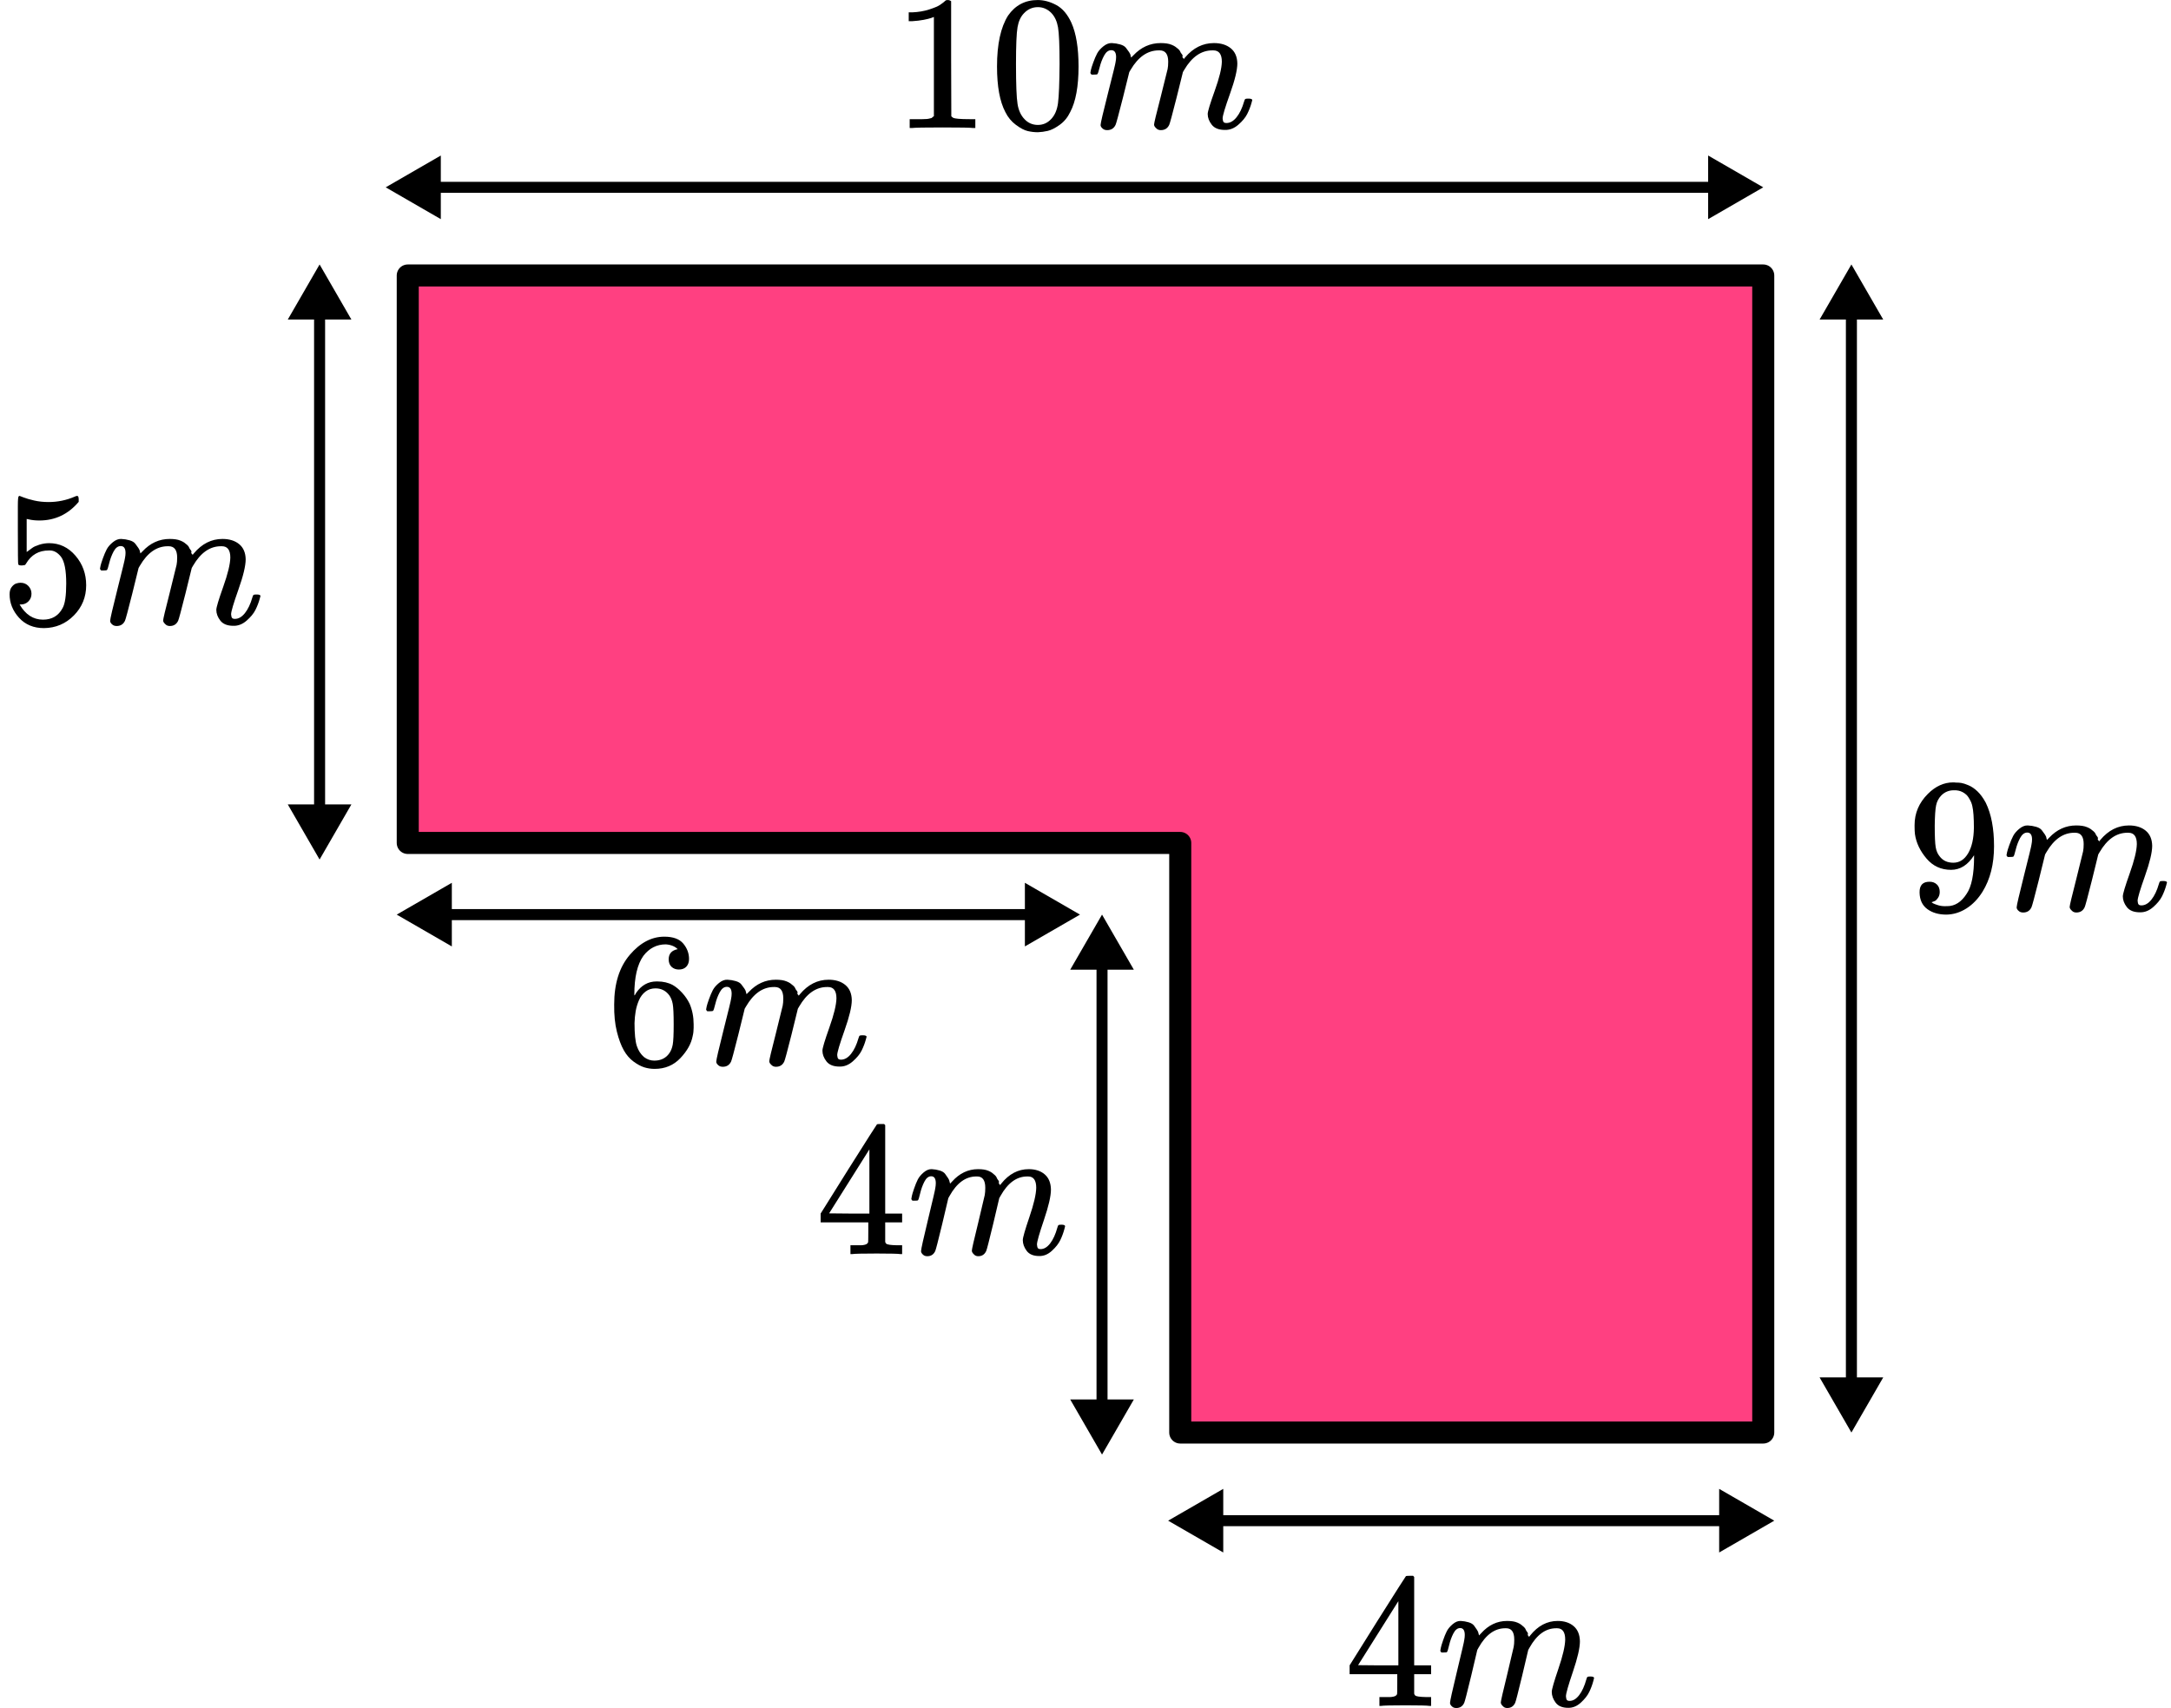 <?xml version="1.0" encoding="UTF-8"?> <svg xmlns="http://www.w3.org/2000/svg" width="197" height="155" viewBox="0 0 197 155" fill="none"><path d="M37 25V76.497H107.097V130H160V25H37Z" fill="#FF4081" stroke="black" stroke-width="2" stroke-linejoin="round"></path><path d="M35 17L40 19.887V14.113L35 17ZM160 17L155 14.113V19.887L160 17ZM39.5 17.5H155.5V16.5H39.5V17.5Z" fill="black"></path><path d="M168 130L170.887 125H165.113L168 130ZM168 24L165.113 29H170.887L168 24ZM168.5 125.5V28.5H167.5V125.5H168.5Z" fill="black"></path><path d="M106 138L111 140.887L111 135.113L106 138ZM161 138L156 135.113L156 140.887L161 138ZM110.5 138.5L156.5 138.5L156.5 137.5L110.5 137.5L110.5 138.5Z" fill="black"></path><path d="M29 78L31.887 73H26.113L29 78ZM29 24L26.113 29H31.887L29 24ZM29.5 73.5L29.5 28.5H28.5L28.5 73.5H29.5Z" fill="black"></path><path d="M100 132L102.887 127H97.113L100 132ZM100 83L97.113 88H102.887L100 83ZM100.5 127.5V87.5H99.5V127.5H100.5Z" fill="black"></path><path d="M36 83L41 85.887V80.113L36 83ZM98 83L93 80.113V85.887L98 83ZM40.5 83.5H93.5V82.5H40.5V83.5Z" fill="black"></path><path d="M84.743 1.538L84.514 1.626C84.35 1.684 84.116 1.742 83.811 1.8C83.507 1.858 83.167 1.899 82.792 1.922H82.459V1.12H82.792C83.343 1.097 83.853 1.009 84.321 0.858C84.79 0.707 85.118 0.568 85.305 0.44C85.493 0.312 85.657 0.184 85.797 0.056C85.821 0.021 85.891 0.004 86.008 0.004C86.113 0.004 86.213 0.039 86.307 0.108V5.322L86.324 10.553C86.406 10.635 86.477 10.687 86.535 10.71C86.594 10.734 86.734 10.757 86.957 10.78C87.18 10.803 87.543 10.815 88.046 10.815H88.503V11.617H88.31C88.064 11.582 87.133 11.565 85.516 11.565C83.923 11.565 83.003 11.582 82.757 11.617H82.546V10.815H83.003C83.261 10.815 83.484 10.815 83.671 10.815C83.858 10.815 84.005 10.809 84.11 10.798C84.216 10.786 84.309 10.769 84.391 10.745C84.473 10.722 84.52 10.71 84.532 10.71C84.544 10.71 84.579 10.681 84.637 10.623C84.696 10.565 84.731 10.542 84.743 10.553V1.538Z" fill="black"></path><path d="M91.473 1.415C92.129 0.474 93.025 0.003 94.161 0.003C94.724 0.003 95.286 0.154 95.848 0.456C96.41 0.759 96.867 1.293 97.219 2.061C97.652 3.026 97.869 4.351 97.869 6.036C97.869 7.838 97.617 9.216 97.113 10.169C96.879 10.657 96.557 11.047 96.147 11.337C95.737 11.628 95.38 11.808 95.075 11.878C94.77 11.948 94.472 11.988 94.179 12C93.874 12 93.57 11.965 93.265 11.895C92.96 11.826 92.603 11.64 92.193 11.337C91.783 11.035 91.461 10.646 91.227 10.169C90.723 9.216 90.471 7.838 90.471 6.036C90.471 4.014 90.805 2.473 91.473 1.415ZM95.427 1.206C95.075 0.834 94.659 0.648 94.179 0.648C93.687 0.648 93.265 0.834 92.914 1.206C92.621 1.508 92.427 1.927 92.334 2.462C92.24 2.996 92.193 4.112 92.193 5.81C92.193 7.646 92.24 8.855 92.334 9.437C92.427 10.018 92.638 10.477 92.966 10.814C93.294 11.163 93.699 11.337 94.179 11.337C94.647 11.337 95.046 11.163 95.374 10.814C95.713 10.466 95.924 9.977 96.006 9.35C96.088 8.722 96.135 7.542 96.147 5.81C96.147 4.124 96.1 3.014 96.006 2.479C95.913 1.944 95.719 1.52 95.427 1.206Z" fill="black"></path><path d="M98.941 6.612C98.953 6.542 98.97 6.449 98.994 6.333C99.017 6.217 99.087 5.996 99.204 5.671C99.322 5.345 99.439 5.072 99.556 4.851C99.673 4.63 99.861 4.415 100.118 4.206C100.376 3.997 100.634 3.898 100.891 3.909C101.149 3.921 101.401 3.962 101.647 4.031C101.893 4.101 102.069 4.206 102.174 4.345C102.28 4.485 102.373 4.613 102.455 4.729C102.537 4.845 102.584 4.956 102.596 5.06L102.631 5.182C102.631 5.206 102.637 5.217 102.649 5.217L102.842 5.025C103.545 4.281 104.371 3.909 105.32 3.909C105.519 3.909 105.7 3.921 105.864 3.944C106.028 3.968 106.181 4.008 106.321 4.066C106.462 4.124 106.573 4.183 106.655 4.241C106.737 4.299 106.825 4.369 106.919 4.45C107.012 4.531 107.071 4.607 107.094 4.677C107.118 4.746 107.165 4.822 107.235 4.903C107.305 4.985 107.329 5.054 107.305 5.113C107.282 5.171 107.299 5.223 107.358 5.27C107.416 5.316 107.428 5.357 107.393 5.392L107.534 5.217C108.272 4.345 109.144 3.909 110.152 3.909C110.784 3.909 111.294 4.066 111.681 4.38C112.067 4.694 112.266 5.153 112.278 5.758C112.278 6.351 112.055 7.269 111.61 8.513C111.165 9.757 110.943 10.501 110.943 10.745C110.954 10.908 110.984 11.018 111.03 11.076C111.077 11.134 111.165 11.163 111.294 11.163C111.622 11.163 111.927 10.989 112.208 10.64C112.489 10.291 112.717 9.815 112.893 9.21C112.928 9.083 112.963 9.007 112.998 8.984C113.034 8.96 113.127 8.949 113.28 8.949C113.514 8.949 113.631 8.995 113.631 9.088C113.631 9.1 113.608 9.187 113.561 9.35C113.467 9.687 113.338 10.018 113.174 10.344C113.01 10.669 112.741 10.995 112.366 11.32C111.991 11.646 111.587 11.803 111.153 11.791C110.603 11.791 110.204 11.634 109.958 11.32C109.712 11.007 109.589 10.681 109.589 10.344C109.589 10.123 109.8 9.425 110.222 8.251C110.644 7.077 110.861 6.194 110.872 5.601C110.872 4.915 110.615 4.572 110.099 4.572H110.011C109.004 4.572 108.154 5.159 107.463 6.333L107.34 6.542L106.76 8.879C106.374 10.402 106.151 11.222 106.093 11.338C105.94 11.652 105.689 11.809 105.337 11.809C105.185 11.809 105.062 11.768 104.968 11.687C104.874 11.605 104.81 11.535 104.775 11.477C104.74 11.419 104.722 11.361 104.722 11.303C104.722 11.175 104.921 10.344 105.32 8.809L105.952 6.263C105.987 6.089 106.005 5.868 106.005 5.601C106.005 4.915 105.747 4.572 105.232 4.572H105.144C104.136 4.572 103.287 5.159 102.596 6.333L102.473 6.542L101.893 8.879C101.506 10.402 101.284 11.222 101.225 11.338C101.073 11.652 100.821 11.809 100.47 11.809C100.317 11.809 100.194 11.774 100.101 11.704C100.007 11.634 99.942 11.565 99.907 11.495C99.872 11.425 99.861 11.367 99.872 11.32C99.872 11.169 100.095 10.216 100.54 8.461C100.997 6.67 101.225 5.735 101.225 5.653C101.26 5.479 101.278 5.322 101.278 5.182C101.278 4.764 101.132 4.555 100.839 4.555C100.581 4.555 100.364 4.717 100.189 5.043C100.013 5.368 99.878 5.723 99.784 6.107C99.691 6.49 99.62 6.699 99.573 6.734C99.55 6.758 99.456 6.769 99.292 6.769H99.046C98.976 6.699 98.941 6.647 98.941 6.612Z" fill="black"></path><path d="M179.131 77.611C178.574 78.495 177.877 78.937 177.041 78.937C176.135 78.937 175.392 78.594 174.812 77.908C174.231 77.222 173.883 76.49 173.767 75.71C173.744 75.525 173.732 75.292 173.732 75.013V74.874C173.732 73.792 174.133 72.851 174.934 72.048C175.63 71.351 176.397 71.002 177.233 71.002C177.256 71.002 177.291 71.002 177.337 71.002C177.384 71.002 177.43 71.008 177.476 71.019H177.546C177.685 71.019 177.831 71.031 177.982 71.054C178.133 71.078 178.347 71.147 178.626 71.264C178.905 71.38 179.178 71.566 179.445 71.822C179.712 72.077 179.961 72.42 180.193 72.851C180.693 73.874 180.942 75.187 180.942 76.792C180.942 78.419 180.594 79.797 179.897 80.925C179.491 81.576 179.003 82.082 178.434 82.442C177.865 82.802 177.262 82.988 176.623 83C175.915 83 175.334 82.831 174.881 82.494C174.429 82.157 174.196 81.657 174.185 80.995C174.173 80.332 174.481 80.006 175.108 80.018C175.363 80.018 175.578 80.099 175.752 80.262C175.926 80.425 176.014 80.652 176.014 80.942C176.014 81.151 175.961 81.332 175.857 81.483C175.752 81.634 175.659 81.727 175.578 81.762C175.497 81.797 175.421 81.826 175.352 81.849L175.282 81.867C175.282 81.89 175.323 81.925 175.404 81.971C175.485 82.018 175.636 82.076 175.857 82.145C176.077 82.215 176.321 82.244 176.588 82.233H176.693C177.389 82.233 177.976 81.861 178.452 81.117C178.905 80.466 179.131 79.338 179.131 77.733V77.611ZM177.25 78.291C177.807 78.291 178.254 78.007 178.591 77.437C178.928 76.867 179.102 76.094 179.114 75.118C179.114 74.211 179.067 73.56 178.974 73.165C178.951 73.048 178.916 72.932 178.87 72.816C178.823 72.699 178.742 72.548 178.626 72.362C178.51 72.176 178.336 72.019 178.103 71.891C177.871 71.763 177.598 71.705 177.285 71.717C176.844 71.717 176.466 71.874 176.153 72.188C175.909 72.444 175.752 72.746 175.683 73.095C175.613 73.444 175.572 74.054 175.561 74.926C175.561 75.891 175.59 76.542 175.648 76.879C175.706 77.216 175.822 77.489 175.996 77.699C176.286 78.094 176.704 78.291 177.25 78.291Z" fill="black"></path><path d="M182.074 77.612C182.086 77.542 182.103 77.449 182.126 77.333C182.15 77.216 182.219 76.996 182.335 76.67C182.452 76.345 182.568 76.071 182.684 75.85C182.8 75.63 182.986 75.415 183.241 75.205C183.497 74.996 183.752 74.897 184.007 74.909C184.263 74.92 184.513 74.961 184.756 75.031C185 75.101 185.174 75.205 185.279 75.345C185.383 75.484 185.476 75.612 185.558 75.728C185.639 75.845 185.685 75.955 185.697 76.06L185.732 76.182C185.732 76.205 185.737 76.217 185.749 76.217L185.941 76.025C186.637 75.281 187.456 74.909 188.396 74.909C188.594 74.909 188.774 74.92 188.936 74.944C189.099 74.967 189.25 75.008 189.389 75.066C189.529 75.124 189.639 75.182 189.72 75.24C189.801 75.298 189.888 75.368 189.981 75.449C190.074 75.531 190.132 75.606 190.155 75.676C190.179 75.746 190.225 75.821 190.295 75.903C190.364 75.984 190.388 76.054 190.364 76.112C190.341 76.17 190.359 76.222 190.417 76.269C190.475 76.316 190.486 76.356 190.452 76.391L190.591 76.217C191.322 75.345 192.187 74.909 193.186 74.909C193.813 74.909 194.318 75.066 194.701 75.38C195.084 75.694 195.282 76.153 195.293 76.757C195.293 77.35 195.073 78.269 194.632 79.513C194.19 80.757 193.97 81.501 193.97 81.745C193.981 81.908 194.01 82.018 194.057 82.076C194.103 82.134 194.19 82.163 194.318 82.163C194.643 82.163 194.945 81.989 195.224 81.64C195.502 81.291 195.729 80.815 195.903 80.21C195.938 80.082 195.973 80.007 196.007 79.984C196.042 79.96 196.135 79.949 196.286 79.949C196.518 79.949 196.634 79.995 196.634 80.088C196.634 80.1 196.611 80.187 196.565 80.35C196.472 80.687 196.344 81.018 196.182 81.344C196.019 81.669 195.752 81.995 195.38 82.32C195.009 82.646 194.608 82.803 194.179 82.791C193.633 82.791 193.238 82.634 192.994 82.32C192.751 82.006 192.629 81.681 192.629 81.344C192.629 81.123 192.838 80.425 193.256 79.251C193.674 78.077 193.888 77.193 193.9 76.6C193.9 75.914 193.645 75.571 193.134 75.571H193.047C192.048 75.571 191.206 76.159 190.521 77.333L190.399 77.542L189.825 79.879C189.441 81.402 189.221 82.222 189.163 82.338C189.012 82.652 188.762 82.809 188.414 82.809C188.263 82.809 188.141 82.768 188.048 82.686C187.955 82.605 187.891 82.535 187.857 82.477C187.822 82.419 187.804 82.361 187.804 82.303C187.804 82.175 188.002 81.344 188.396 79.809L189.023 77.263C189.058 77.089 189.076 76.868 189.076 76.6C189.076 75.914 188.82 75.571 188.309 75.571H188.222C187.224 75.571 186.382 76.159 185.697 77.333L185.575 77.542L185 79.879C184.617 81.402 184.396 82.222 184.338 82.338C184.187 82.652 183.938 82.809 183.589 82.809C183.439 82.809 183.317 82.774 183.224 82.704C183.131 82.634 183.067 82.564 183.032 82.495C182.997 82.425 182.986 82.367 182.997 82.32C182.997 82.169 183.218 81.216 183.659 79.46C184.112 77.67 184.338 76.734 184.338 76.653C184.373 76.478 184.391 76.321 184.391 76.182C184.391 75.763 184.245 75.554 183.955 75.554C183.7 75.554 183.485 75.717 183.311 76.042C183.137 76.368 183.003 76.722 182.91 77.106C182.817 77.49 182.748 77.699 182.701 77.734C182.678 77.757 182.585 77.769 182.423 77.769H182.179C182.109 77.699 182.074 77.647 182.074 77.612Z" fill="black"></path><path d="M2.857 53.878C2.857 54.157 2.764 54.39 2.578 54.576C2.392 54.762 2.166 54.855 1.899 54.855H1.777C2.311 55.773 3.019 56.233 3.902 56.233C4.714 56.233 5.307 55.884 5.678 55.186C5.899 54.803 6.009 54.059 6.009 52.954C6.009 51.757 5.852 50.949 5.539 50.53C5.237 50.147 4.9 49.955 4.529 49.955H4.424C3.518 49.955 2.833 50.35 2.369 51.141C2.322 51.222 2.282 51.268 2.247 51.28C2.212 51.292 2.125 51.303 1.986 51.315C1.788 51.315 1.678 51.28 1.655 51.21C1.632 51.164 1.62 50.147 1.62 48.158V45.909C1.62 45.328 1.649 45.037 1.707 45.037C1.73 45.014 1.754 45.002 1.777 45.002C1.788 45.002 1.91 45.048 2.143 45.142C2.375 45.234 2.694 45.328 3.1 45.421C3.507 45.514 3.942 45.56 4.407 45.56C5.231 45.56 6.021 45.397 6.775 45.072C6.868 45.025 6.944 45.002 7.002 45.002C7.095 45.002 7.141 45.107 7.141 45.316V45.543C6.189 46.67 4.999 47.234 3.571 47.234C3.211 47.234 2.886 47.199 2.595 47.13L2.421 47.095V50.094C2.642 49.931 2.816 49.803 2.944 49.711C3.071 49.617 3.28 49.525 3.571 49.431C3.861 49.339 4.157 49.292 4.459 49.292C5.399 49.292 6.195 49.67 6.845 50.425C7.495 51.181 7.82 52.076 7.82 53.111C7.82 54.181 7.449 55.093 6.706 55.849C5.963 56.605 5.057 56.988 3.989 57C3.048 57 2.293 56.686 1.724 56.058C1.156 55.431 0.871 54.721 0.871 53.931C0.871 53.652 0.935 53.431 1.063 53.268C1.19 53.105 1.324 53.001 1.463 52.954C1.603 52.908 1.736 52.884 1.864 52.884C2.154 52.884 2.392 52.983 2.578 53.181C2.764 53.379 2.857 53.611 2.857 53.878Z" fill="black"></path><path d="M9.074 51.612C9.086 51.542 9.103 51.449 9.126 51.333C9.15 51.217 9.219 50.996 9.335 50.67C9.452 50.345 9.568 50.071 9.684 49.85C9.8 49.63 9.986 49.414 10.241 49.205C10.497 48.996 10.752 48.897 11.008 48.909C11.263 48.92 11.512 48.961 11.756 49.031C12 49.101 12.174 49.205 12.279 49.345C12.383 49.484 12.476 49.612 12.557 49.728C12.639 49.845 12.685 49.955 12.697 50.06L12.732 50.182C12.732 50.205 12.738 50.217 12.749 50.217L12.941 50.025C13.637 49.281 14.456 48.909 15.396 48.909C15.594 48.909 15.774 48.92 15.936 48.944C16.099 48.967 16.25 49.008 16.389 49.066C16.529 49.124 16.639 49.182 16.72 49.24C16.801 49.298 16.888 49.368 16.981 49.449C17.074 49.531 17.132 49.606 17.155 49.676C17.179 49.746 17.225 49.821 17.295 49.903C17.364 49.984 17.388 50.054 17.364 50.112C17.341 50.17 17.359 50.222 17.417 50.269C17.475 50.316 17.486 50.356 17.452 50.391L17.591 50.217C18.322 49.345 19.187 48.909 20.186 48.909C20.813 48.909 21.318 49.066 21.701 49.38C22.084 49.694 22.282 50.153 22.293 50.757C22.293 51.35 22.073 52.269 21.631 53.513C21.19 54.757 20.97 55.501 20.97 55.745C20.981 55.908 21.01 56.018 21.057 56.076C21.103 56.134 21.19 56.163 21.318 56.163C21.643 56.163 21.945 55.989 22.224 55.64C22.502 55.291 22.729 54.815 22.903 54.21C22.938 54.082 22.973 54.007 23.008 53.983C23.042 53.96 23.135 53.949 23.286 53.949C23.518 53.949 23.634 53.995 23.634 54.088C23.634 54.1 23.611 54.187 23.565 54.35C23.472 54.687 23.344 55.018 23.182 55.344C23.019 55.669 22.752 55.995 22.381 56.32C22.009 56.646 21.608 56.803 21.179 56.791C20.633 56.791 20.238 56.634 19.994 56.32C19.751 56.006 19.629 55.681 19.629 55.344C19.629 55.123 19.838 54.425 20.256 53.251C20.674 52.077 20.888 51.193 20.9 50.6C20.9 49.914 20.645 49.571 20.134 49.571H20.047C19.048 49.571 18.206 50.159 17.521 51.333L17.399 51.542L16.825 53.879C16.441 55.402 16.221 56.221 16.163 56.338C16.012 56.652 15.762 56.809 15.414 56.809C15.263 56.809 15.141 56.768 15.048 56.687C14.955 56.605 14.891 56.535 14.857 56.477C14.822 56.419 14.804 56.361 14.804 56.303C14.804 56.175 15.002 55.344 15.396 53.809L16.023 51.263C16.058 51.089 16.076 50.868 16.076 50.6C16.076 49.914 15.82 49.571 15.309 49.571H15.222C14.224 49.571 13.382 50.159 12.697 51.333L12.575 51.542L12 53.879C11.617 55.402 11.396 56.221 11.338 56.338C11.187 56.652 10.938 56.809 10.589 56.809C10.438 56.809 10.317 56.774 10.224 56.704C10.131 56.634 10.067 56.564 10.032 56.495C9.997 56.425 9.986 56.367 9.997 56.32C9.997 56.169 10.218 55.216 10.659 53.46C11.112 51.67 11.338 50.734 11.338 50.653C11.373 50.478 11.391 50.321 11.391 50.182C11.391 49.763 11.245 49.554 10.955 49.554C10.7 49.554 10.485 49.717 10.311 50.042C10.137 50.368 10.003 50.722 9.91 51.106C9.817 51.49 9.748 51.699 9.701 51.734C9.678 51.757 9.585 51.769 9.423 51.769H9.179C9.109 51.699 9.074 51.647 9.074 51.612Z" fill="black"></path><path d="M55.732 91.158C55.732 89.263 56.202 87.763 57.142 86.659C58.083 85.554 59.128 85.002 60.277 85.002C61.078 85.002 61.653 85.211 62.002 85.63C62.35 86.048 62.524 86.513 62.524 87.025C62.524 87.316 62.443 87.548 62.28 87.722C62.118 87.897 61.891 87.984 61.601 87.984C61.334 87.984 61.113 87.903 60.939 87.74C60.765 87.577 60.678 87.35 60.678 87.06C60.678 86.548 60.951 86.24 61.496 86.136C61.241 85.88 60.881 85.734 60.417 85.7C59.592 85.7 58.913 86.048 58.379 86.746C57.833 87.513 57.56 88.688 57.56 90.269L57.578 90.338C57.636 90.269 57.682 90.193 57.717 90.112C58.193 89.414 58.814 89.065 59.581 89.065H59.65C60.184 89.065 60.655 89.176 61.061 89.397C61.34 89.559 61.618 89.792 61.897 90.094C62.176 90.397 62.402 90.728 62.576 91.088C62.82 91.658 62.942 92.28 62.942 92.954V93.268C62.942 93.535 62.913 93.785 62.855 94.018C62.727 94.704 62.356 95.372 61.74 96.023C61.125 96.674 60.347 97 59.406 97C59.081 97 58.768 96.954 58.466 96.861C58.164 96.767 57.839 96.593 57.491 96.337C57.142 96.082 56.846 95.739 56.602 95.308C56.359 94.878 56.15 94.314 55.975 93.617C55.801 92.919 55.72 92.1 55.732 91.158ZM59.476 89.693C59.128 89.693 58.826 89.792 58.571 89.99C58.315 90.187 58.118 90.449 57.978 90.774C57.839 91.1 57.74 91.431 57.682 91.768C57.624 92.106 57.589 92.466 57.578 92.85C57.578 93.814 57.647 94.506 57.787 94.925C57.926 95.343 58.147 95.68 58.449 95.936C58.727 96.145 59.035 96.25 59.372 96.25C59.964 96.25 60.417 96.029 60.73 95.587C60.881 95.378 60.986 95.117 61.044 94.803C61.102 94.489 61.131 93.878 61.131 92.972C61.131 92.041 61.102 91.419 61.044 91.106C60.986 90.792 60.881 90.53 60.73 90.321C60.417 89.902 59.999 89.693 59.476 89.693Z" fill="black"></path><path d="M64.074 91.612C64.086 91.542 64.103 91.449 64.126 91.333C64.15 91.216 64.219 90.996 64.335 90.67C64.452 90.345 64.568 90.071 64.684 89.85C64.8 89.63 64.986 89.415 65.241 89.205C65.497 88.996 65.752 88.897 66.007 88.909C66.263 88.92 66.513 88.961 66.756 89.031C67 89.101 67.174 89.205 67.279 89.345C67.383 89.484 67.476 89.612 67.558 89.728C67.639 89.845 67.685 89.955 67.697 90.06L67.732 90.182C67.732 90.205 67.737 90.217 67.749 90.217L67.941 90.025C68.637 89.281 69.456 88.909 70.396 88.909C70.594 88.909 70.774 88.92 70.936 88.944C71.099 88.967 71.25 89.008 71.389 89.066C71.528 89.124 71.639 89.182 71.72 89.24C71.801 89.298 71.888 89.368 71.981 89.449C72.074 89.531 72.132 89.606 72.156 89.676C72.179 89.746 72.225 89.821 72.295 89.903C72.365 89.984 72.388 90.054 72.365 90.112C72.341 90.17 72.359 90.222 72.417 90.269C72.475 90.316 72.486 90.356 72.452 90.391L72.591 90.217C73.322 89.345 74.187 88.909 75.186 88.909C75.813 88.909 76.318 89.066 76.701 89.38C77.084 89.694 77.282 90.153 77.293 90.757C77.293 91.35 77.073 92.269 76.632 93.513C76.19 94.757 75.97 95.501 75.97 95.745C75.981 95.908 76.01 96.018 76.057 96.076C76.103 96.134 76.19 96.163 76.318 96.163C76.643 96.163 76.945 95.989 77.224 95.64C77.502 95.291 77.729 94.815 77.903 94.21C77.938 94.082 77.973 94.007 78.007 93.984C78.042 93.96 78.135 93.949 78.286 93.949C78.518 93.949 78.635 93.995 78.635 94.088C78.635 94.1 78.611 94.187 78.565 94.35C78.472 94.687 78.344 95.018 78.182 95.344C78.019 95.669 77.752 95.995 77.38 96.32C77.009 96.646 76.608 96.803 76.179 96.791C75.633 96.791 75.238 96.634 74.994 96.32C74.751 96.006 74.629 95.681 74.629 95.344C74.629 95.123 74.838 94.425 75.256 93.251C75.674 92.077 75.888 91.193 75.9 90.6C75.9 89.914 75.645 89.571 75.134 89.571H75.047C74.048 89.571 73.206 90.159 72.521 91.333L72.399 91.542L71.825 93.879C71.441 95.402 71.221 96.222 71.163 96.338C71.012 96.652 70.762 96.809 70.414 96.809C70.263 96.809 70.141 96.768 70.048 96.686C69.955 96.605 69.891 96.535 69.856 96.477C69.822 96.419 69.804 96.361 69.804 96.303C69.804 96.175 70.002 95.344 70.396 93.809L71.023 91.263C71.058 91.089 71.076 90.868 71.076 90.6C71.076 89.914 70.82 89.571 70.309 89.571H70.222C69.224 89.571 68.382 90.159 67.697 91.333L67.575 91.542L67 93.879C66.617 95.402 66.396 96.222 66.338 96.338C66.187 96.652 65.938 96.809 65.59 96.809C65.439 96.809 65.317 96.774 65.224 96.704C65.131 96.634 65.067 96.564 65.032 96.495C64.997 96.425 64.986 96.367 64.997 96.32C64.997 96.169 65.218 95.216 65.659 93.46C66.112 91.67 66.338 90.734 66.338 90.653C66.373 90.478 66.391 90.321 66.391 90.182C66.391 89.763 66.246 89.554 65.955 89.554C65.7 89.554 65.485 89.717 65.311 90.042C65.137 90.368 65.003 90.722 64.91 91.106C64.817 91.49 64.748 91.699 64.701 91.734C64.678 91.757 64.585 91.769 64.422 91.769H64.179C64.109 91.699 64.074 91.647 64.074 91.612Z" fill="black"></path><path d="M81.711 113.809C81.51 113.774 80.793 113.756 79.558 113.756C78.267 113.756 77.521 113.774 77.321 113.809H77.171V113.006H77.688C77.911 113.006 78.061 113.006 78.139 113.006C78.217 113.006 78.311 112.995 78.422 112.972C78.534 112.948 78.612 112.919 78.656 112.884C78.701 112.849 78.74 112.803 78.773 112.745C78.784 112.722 78.79 112.408 78.79 111.803V110.931H74.467V110.129L76.987 106.101C78.69 103.403 79.552 102.049 79.574 102.037C79.597 102.014 79.713 102.002 79.925 102.002H80.225L80.325 102.107V110.129H81.861V110.931H80.325V111.821C80.325 112.297 80.325 112.576 80.325 112.658C80.325 112.739 80.359 112.809 80.425 112.867C80.514 112.948 80.832 112.995 81.377 113.006H81.861V113.809H81.711ZM78.89 110.129V104.304L75.235 110.112L77.054 110.129H78.89Z" fill="black"></path><path d="M82.696 108.803C82.707 108.733 82.724 108.64 82.746 108.524C82.768 108.408 82.835 108.187 82.946 107.862C83.057 107.536 83.169 107.263 83.28 107.042C83.391 106.821 83.569 106.606 83.814 106.397C84.059 106.187 84.304 106.089 84.549 106.1C84.793 106.112 85.032 106.152 85.266 106.222C85.5 106.292 85.667 106.397 85.767 106.536C85.867 106.676 85.956 106.804 86.034 106.92C86.112 107.036 86.156 107.147 86.168 107.251L86.201 107.373C86.201 107.396 86.206 107.408 86.218 107.408L86.401 107.216C87.069 106.472 87.853 106.1 88.755 106.1C88.944 106.1 89.116 106.112 89.272 106.135C89.428 106.158 89.572 106.199 89.706 106.257C89.84 106.315 89.945 106.373 90.023 106.432C90.101 106.49 90.184 106.559 90.273 106.641C90.362 106.722 90.418 106.798 90.44 106.867C90.463 106.937 90.507 107.013 90.574 107.094C90.641 107.176 90.663 107.245 90.641 107.303C90.618 107.362 90.635 107.414 90.691 107.46C90.746 107.507 90.757 107.548 90.724 107.582L90.858 107.408C91.559 106.536 92.388 106.1 93.345 106.1C93.945 106.1 94.43 106.257 94.797 106.571C95.164 106.885 95.353 107.344 95.364 107.949C95.364 108.542 95.153 109.46 94.73 110.704C94.307 111.948 94.096 112.692 94.096 112.936C94.107 113.099 94.135 113.209 94.179 113.268C94.224 113.326 94.307 113.355 94.43 113.355C94.741 113.355 95.03 113.18 95.297 112.832C95.564 112.483 95.781 112.006 95.948 111.402C95.982 111.274 96.015 111.198 96.049 111.175C96.082 111.152 96.171 111.14 96.316 111.14C96.538 111.14 96.649 111.187 96.649 111.28C96.649 111.291 96.627 111.378 96.583 111.541C96.494 111.878 96.371 112.21 96.215 112.535C96.06 112.861 95.804 113.186 95.448 113.512C95.091 113.837 94.708 113.994 94.296 113.983C93.773 113.983 93.395 113.826 93.161 113.512C92.927 113.198 92.811 112.872 92.811 112.535C92.811 112.314 93.011 111.617 93.411 110.442C93.812 109.268 94.018 108.385 94.029 107.792C94.029 107.106 93.784 106.763 93.294 106.763H93.211C92.254 106.763 91.447 107.35 90.791 108.524L90.674 108.733L90.123 111.07C89.756 112.593 89.545 113.413 89.489 113.529C89.344 113.843 89.105 114 88.771 114C88.627 114 88.51 113.959 88.421 113.878C88.332 113.797 88.27 113.727 88.237 113.669C88.204 113.611 88.187 113.552 88.187 113.494C88.187 113.366 88.376 112.535 88.755 111.001L89.356 108.454C89.389 108.28 89.406 108.059 89.406 107.792C89.406 107.106 89.161 106.763 88.671 106.763H88.588C87.631 106.763 86.824 107.35 86.168 108.524L86.051 108.733L85.5 111.07C85.133 112.593 84.921 113.413 84.866 113.529C84.721 113.843 84.482 114 84.148 114C84.003 114 83.886 113.965 83.797 113.895C83.708 113.826 83.647 113.756 83.614 113.686C83.58 113.616 83.569 113.558 83.58 113.512C83.58 113.361 83.792 112.407 84.215 110.652C84.649 108.861 84.866 107.925 84.866 107.844C84.899 107.67 84.916 107.513 84.916 107.373C84.916 106.955 84.777 106.745 84.498 106.745C84.254 106.745 84.048 106.908 83.881 107.234C83.714 107.559 83.586 107.914 83.497 108.297C83.408 108.681 83.341 108.89 83.297 108.925C83.274 108.949 83.185 108.96 83.03 108.96H82.796C82.729 108.89 82.696 108.838 82.696 108.803Z" fill="black"></path><path d="M129.711 154.809C129.51 154.774 128.793 154.756 127.558 154.756C126.267 154.756 125.521 154.774 125.321 154.809H125.171V154.006H125.688C125.911 154.006 126.061 154.006 126.139 154.006C126.217 154.006 126.311 153.995 126.423 153.972C126.534 153.948 126.612 153.919 126.656 153.884C126.701 153.849 126.74 153.803 126.773 153.745C126.784 153.722 126.79 153.408 126.79 152.803V151.931H122.467V151.129L124.987 147.101C126.69 144.403 127.552 143.049 127.574 143.037C127.596 143.014 127.713 143.002 127.925 143.002H128.225L128.325 143.107V151.129H129.861V151.931H128.325V152.821C128.325 153.297 128.325 153.576 128.325 153.658C128.325 153.739 128.359 153.809 128.425 153.867C128.514 153.948 128.832 153.995 129.377 154.006H129.861V154.809H129.711ZM126.89 151.129V145.304L123.235 151.112L125.054 151.129H126.89Z" fill="black"></path><path d="M130.696 149.803C130.707 149.733 130.724 149.64 130.746 149.524C130.768 149.408 130.835 149.187 130.946 148.862C131.057 148.536 131.169 148.263 131.28 148.042C131.391 147.821 131.569 147.606 131.814 147.397C132.059 147.187 132.304 147.089 132.548 147.1C132.793 147.112 133.033 147.152 133.266 147.222C133.5 147.292 133.667 147.397 133.767 147.536C133.867 147.676 133.956 147.804 134.034 147.92C134.112 148.036 134.156 148.147 134.167 148.251L134.201 148.373C134.201 148.396 134.206 148.408 134.218 148.408L134.401 148.216C135.069 147.472 135.853 147.1 136.755 147.1C136.944 147.1 137.116 147.112 137.272 147.135C137.428 147.158 137.572 147.199 137.706 147.257C137.839 147.315 137.945 147.373 138.023 147.432C138.101 147.49 138.184 147.559 138.273 147.641C138.362 147.722 138.418 147.798 138.44 147.867C138.463 147.937 138.507 148.013 138.574 148.094C138.641 148.176 138.663 148.245 138.641 148.303C138.618 148.362 138.635 148.414 138.691 148.46C138.746 148.507 138.757 148.548 138.724 148.582L138.858 148.408C139.559 147.536 140.388 147.1 141.345 147.1C141.945 147.1 142.429 147.257 142.797 147.571C143.164 147.885 143.353 148.344 143.364 148.949C143.364 149.542 143.153 150.46 142.73 151.704C142.307 152.948 142.096 153.692 142.096 153.936C142.107 154.099 142.135 154.209 142.179 154.268C142.224 154.326 142.307 154.355 142.429 154.355C142.741 154.355 143.03 154.18 143.297 153.832C143.564 153.483 143.781 153.006 143.948 152.402C143.982 152.274 144.015 152.198 144.048 152.175C144.082 152.152 144.171 152.14 144.316 152.14C144.538 152.14 144.649 152.187 144.649 152.28C144.649 152.291 144.627 152.378 144.583 152.541C144.494 152.878 144.371 153.21 144.215 153.535C144.06 153.861 143.804 154.186 143.448 154.512C143.092 154.837 142.708 154.994 142.296 154.983C141.773 154.983 141.395 154.826 141.161 154.512C140.927 154.198 140.81 153.872 140.81 153.535C140.81 153.314 141.011 152.617 141.411 151.442C141.812 150.268 142.018 149.385 142.029 148.792C142.029 148.106 141.784 147.763 141.294 147.763H141.211C140.254 147.763 139.447 148.35 138.791 149.524L138.674 149.733L138.123 152.07C137.756 153.593 137.545 154.413 137.489 154.529C137.344 154.843 137.105 155 136.771 155C136.627 155 136.51 154.959 136.421 154.878C136.332 154.797 136.271 154.727 136.237 154.669C136.204 154.611 136.187 154.552 136.187 154.494C136.187 154.366 136.376 153.535 136.755 152.001L137.355 149.454C137.389 149.28 137.406 149.059 137.406 148.792C137.406 148.106 137.161 147.763 136.671 147.763H136.588C135.631 147.763 134.824 148.35 134.167 149.524L134.051 149.733L133.5 152.07C133.133 153.593 132.921 154.413 132.866 154.529C132.721 154.843 132.482 155 132.148 155C132.003 155 131.886 154.965 131.797 154.895C131.708 154.826 131.647 154.756 131.614 154.686C131.58 154.616 131.569 154.558 131.58 154.512C131.58 154.361 131.792 153.407 132.215 151.652C132.649 149.861 132.866 148.925 132.866 148.844C132.899 148.67 132.916 148.513 132.916 148.373C132.916 147.955 132.777 147.745 132.498 147.745C132.254 147.745 132.048 147.908 131.881 148.234C131.714 148.559 131.586 148.914 131.497 149.297C131.408 149.681 131.341 149.89 131.297 149.925C131.274 149.949 131.185 149.96 131.03 149.96H130.796C130.729 149.89 130.696 149.838 130.696 149.803Z" fill="black"></path></svg> 